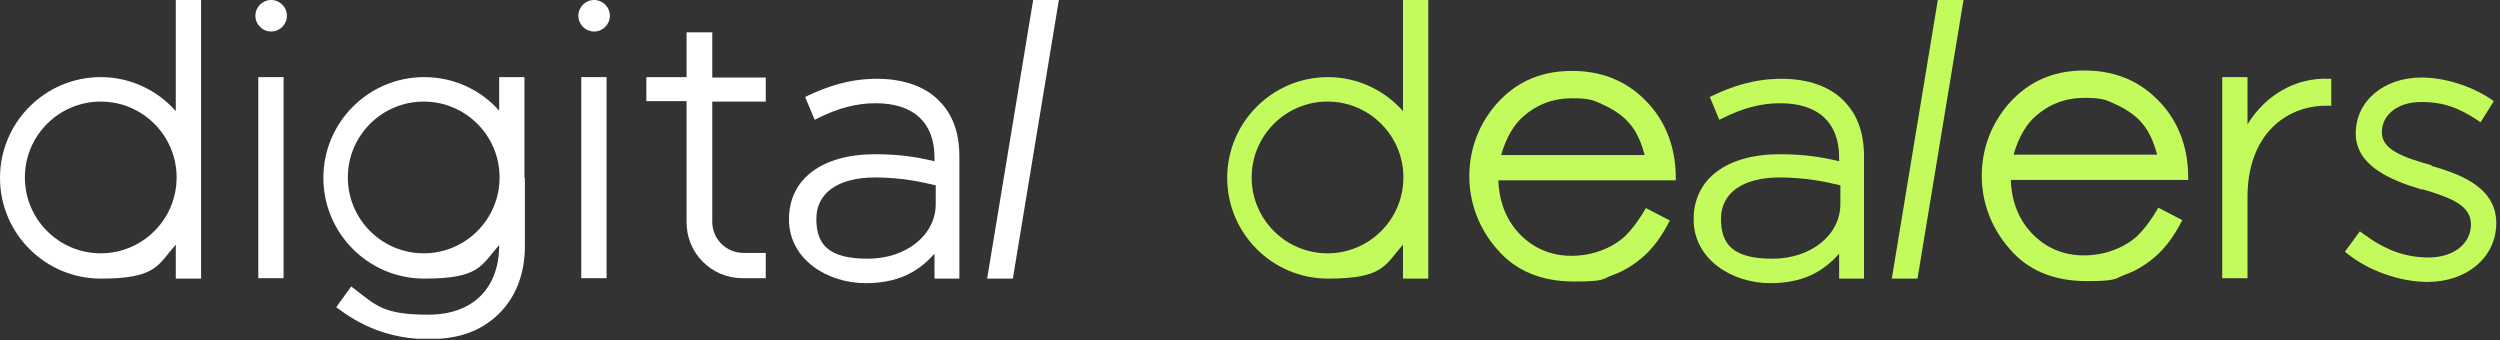 <svg width="603" height="82" viewBox="0 0 603 82" fill="none" xmlns="http://www.w3.org/2000/svg">
<rect x="0" y="0" width="603" height="82" fill="#333333" stroke="none"/>
<g clip-path="url(#clip0_245_397)">
<path d="M68.4 18.6H62.3V67.1H68.4V18.6Z" fill="white"/>
<path d="M146.3 18.6H140.2V67.1H146.3V18.6Z" fill="white"/>
<path d="M211.6 19C204.6 19 199.3 21 195 23L194.2 23.4L196.5 28.9L197.3 28.5C202.1 26.1 206.5 24.9 211.2 24.9C220.4 24.9 225.4 29.6 225.4 38V38.9C221.7 38 217.4 37.2 211.1 37.2C198.2 37.2 190.3 43.2 190.3 52.9C190.3 62.6 199.6 68.3 208.8 68.3C218 68.3 222.5 64.4 225.4 61.2V67.2H231.4V37.8C231.4 32 229.8 27.6 226.5 24.3C223.1 20.8 217.8 19 211.5 19H211.6ZM211 42.8C217.1 42.8 222 43.8 225.7 44.7V49.2C225.7 56.7 218.6 62.4 209.3 62.4C200 62.4 196.9 59.1 196.9 52.8C196.9 46.5 202.2 42.8 211.1 42.8H211Z" fill="white"/>
<path d="M238.1 67.2H244.3L255.4 0H249.2L238.1 67.2Z" fill="white"/>
<path d="M404.2 43C404.2 36.4 402.3 30.9 398.9 26.5C394 20.3 387.4 17.1 379.2 17.1C371 17.1 364.8 20.2 360 26.2C356.3 31 354.4 36.5 354.4 42.6C354.4 48.7 356.6 55 361.1 60.1C365.5 65.3 371.8 67.9 379.6 67.9C387.4 67.9 386.3 67.3 389.1 66.3C391.9 65.3 394.5 63.6 396.7 61.6C398.9 59.6 400.9 56.8 402.6 53.5L402.8 53.2L397 50.2L396.8 50.5C395 53.6 393.2 55.8 391.7 57.2C390.1 58.6 388.2 59.7 386 60.5C383.8 61.3 381.4 61.7 379 61.7C374.1 61.7 369.9 59.9 366.6 56.5C363.3 53.1 361.6 48.7 361.4 43.5H404.2V43.2V43ZM362.1 37.3C363.3 33.2 365.1 30.1 367.4 28.1C370.7 25.2 374.6 23.7 379.2 23.7C383.8 23.7 384.6 24.3 387.2 25.5C389.7 26.7 391.8 28.2 393.3 30.1C394.8 31.9 395.9 34.4 396.7 37.4H362.1V37.3Z" fill="#C3FB5C"/>
<path d="M429.8 19C422.8 19 417.5 21 413.2 23L412.4 23.4L414.7 28.9L415.5 28.5C420.3 26.1 424.7 24.9 429.4 24.9C438.6 24.9 443.6 29.6 443.6 38V38.9C439.9 38 435.6 37.2 429.3 37.2C416.4 37.2 408.5 43.2 408.5 52.9C408.5 62.6 417.8 68.3 427 68.3C436.2 68.3 440.7 64.4 443.6 61.2V67.2H449.6V37.8C449.6 32 448 27.6 444.7 24.3C441.3 20.8 436 19 429.7 19H429.8ZM429.2 42.8C435.3 42.8 440.2 43.8 443.9 44.7V49.2C443.9 56.7 436.8 62.4 427.5 62.4C418.2 62.4 415.1 59.1 415.1 52.8C415.1 46.5 420.4 42.8 429.3 42.8H429.2Z" fill="#C3FB5C"/>
<path d="M473.6 0H467.4L456.3 67.2H462.5L473.6 0Z" fill="#C3FB5C"/>
<path d="M527.8 42.9C527.8 36.3 525.9 30.8 522.5 26.4C517.6 20.2 511 17 502.8 17C494.6 17 488.4 20.1 483.6 26.1C479.9 30.9 478 36.4 478 42.5C478 48.6 480.2 54.9 484.7 60C489.1 65.2 495.4 67.8 503.2 67.8C511 67.8 509.9 67.2 512.7 66.2C515.5 65.2 518.1 63.5 520.3 61.5C522.5 59.5 524.5 56.7 526.2 53.4L526.4 53.1L520.6 50.1L520.4 50.4C518.6 53.5 516.8 55.7 515.3 57.1C513.7 58.5 511.8 59.6 509.6 60.4C507.4 61.2 505 61.6 502.6 61.6C497.7 61.6 493.5 59.8 490.2 56.4C486.9 53 485.2 48.6 485 43.4H527.8V43.1V42.9ZM485.7 37.2C486.9 33.1 488.7 30 491 28C494.3 25.1 498.2 23.6 502.8 23.6C507.4 23.6 508.2 24.2 510.8 25.4C513.3 26.6 515.4 28.1 516.9 30C518.4 31.8 519.5 34.3 520.3 37.3H485.7V37.2Z" fill="#C3FB5C"/>
<path d="M542.1 30V18.6H536V67.1H542.1V47.5C542.1 32.3 551.6 25.5 561 25.5H562.3V19H561.5C553.8 18.7 546.4 22.9 542.1 30Z" fill="#C3FB5C"/>
<path d="M586.6 39.9C579.5 37.9 574.5 36.1 574.5 31.9C574.5 27.7 578.3 24.6 584 24.6C589.7 24.6 593.3 26.2 597.6 29L598.3 29.5L601.5 24.4L600.8 23.9C596 20.7 589.6 18.7 584.1 18.7C574.9 18.7 568.2 24.4 568.2 32.2C568.2 40 576.7 43.5 584.1 45.7H584.5C590.8 47.6 596 49.4 596 54.1C596 58.8 591.8 62.1 585.8 62.1C579.8 62.1 575 60.1 569.9 56.3L569.2 55.8L565.6 60.7L566.2 61.2C571.3 65.3 578.9 68 585.5 68C595.1 68 602.1 62 602.1 53.8C602.1 45.6 594.3 42.2 586.4 40L586.6 39.9Z" fill="#C3FB5C"/>
<path d="M65.4 7.6C67.499 7.6 69.2 5.899 69.2 3.8C69.2 1.701 67.499 0 65.4 0C63.301 0 61.6 1.701 61.6 3.8C61.6 5.899 63.301 7.6 65.4 7.6Z" fill="white"/>
<path d="M143.3 7.6C145.399 7.6 147.1 5.899 147.1 3.8C147.1 1.701 145.399 0 143.3 0C141.201 0 139.5 1.701 139.5 3.8C139.5 5.899 141.201 7.6 143.3 7.6Z" fill="white"/>
<path d="M179.3 61C175.1 61 171.8 57.6 171.8 53.5V24.5H184.7V18.7H171.8V7.8H165.6V18.6H155.9V24.4H165.6V53.6C165.6 61.1 171.6 67.1 179.1 67.1H184.7V61H179.3Z" fill="white"/>
<path d="M126.5 42.8C126.5 42.3 126.5 41.9 126.5 41.4V18.6H120.4V26.7C116 21.7 109.5 18.6 102.3 18.6C88.9 18.6 78 29.5 78 42.9C78 56.3 88.9 67.2 102.3 67.2C115.7 67.2 116 64.1 120.4 59.1C120.4 69.6 114 75.9 103.3 75.9C92.6 75.9 90.8 73.8 85.4 69.6L84.7 69.1L81.1 74.1L81.8 74.6C88.2 79.4 95.4 81.8 103.3 81.8C111.2 81.8 116.4 79.6 120.5 75.5C124.5 71.5 126.6 65.9 126.6 59.4V44.4C126.6 43.9 126.6 43.5 126.6 43L126.5 42.8ZM102.2 61.1C92.1 61.1 83.9 52.9 83.9 42.8C83.9 32.7 92.1 24.5 102.2 24.5C112.3 24.5 120.5 32.7 120.5 42.8C120.5 52.9 112.3 61.1 102.2 61.1Z" fill="white"/>
<path d="M42.4 0V26.8C38 21.8 31.5 18.6 24.3 18.6C10.9 18.6 0 29.5 0 42.9C0 56.3 10.9 67.2 24.3 67.2C37.7 67.2 38 64 42.4 59V67.2H48.5V0H42.4ZM24.3 61.1C14.2 61.1 6 52.9 6 42.8C6 32.7 14.2 24.5 24.3 24.5C34.4 24.5 42.6 32.7 42.6 42.8C42.6 52.9 34.4 61.1 24.3 61.1Z" fill="white"/>
<path d="M338.4 0V26.8C334 21.8 327.5 18.6 320.3 18.6C306.9 18.6 296 29.5 296 42.9C296 56.3 306.9 67.2 320.3 67.2C333.7 67.2 334 64 338.4 59V67.2H344.5V0H338.4ZM320.2 61.1C310.1 61.1 301.9 52.9 301.9 42.8C301.9 32.7 310.1 24.5 320.2 24.5C330.3 24.5 338.5 32.7 338.5 42.8C338.5 52.9 330.3 61.1 320.2 61.1Z" fill="#C3FB5C"/>
</g>
<defs>
<clipPath id="clip0_245_397">
<rect width="602.3" height="81.7" fill="white"/>
</clipPath>
</defs>
</svg>
